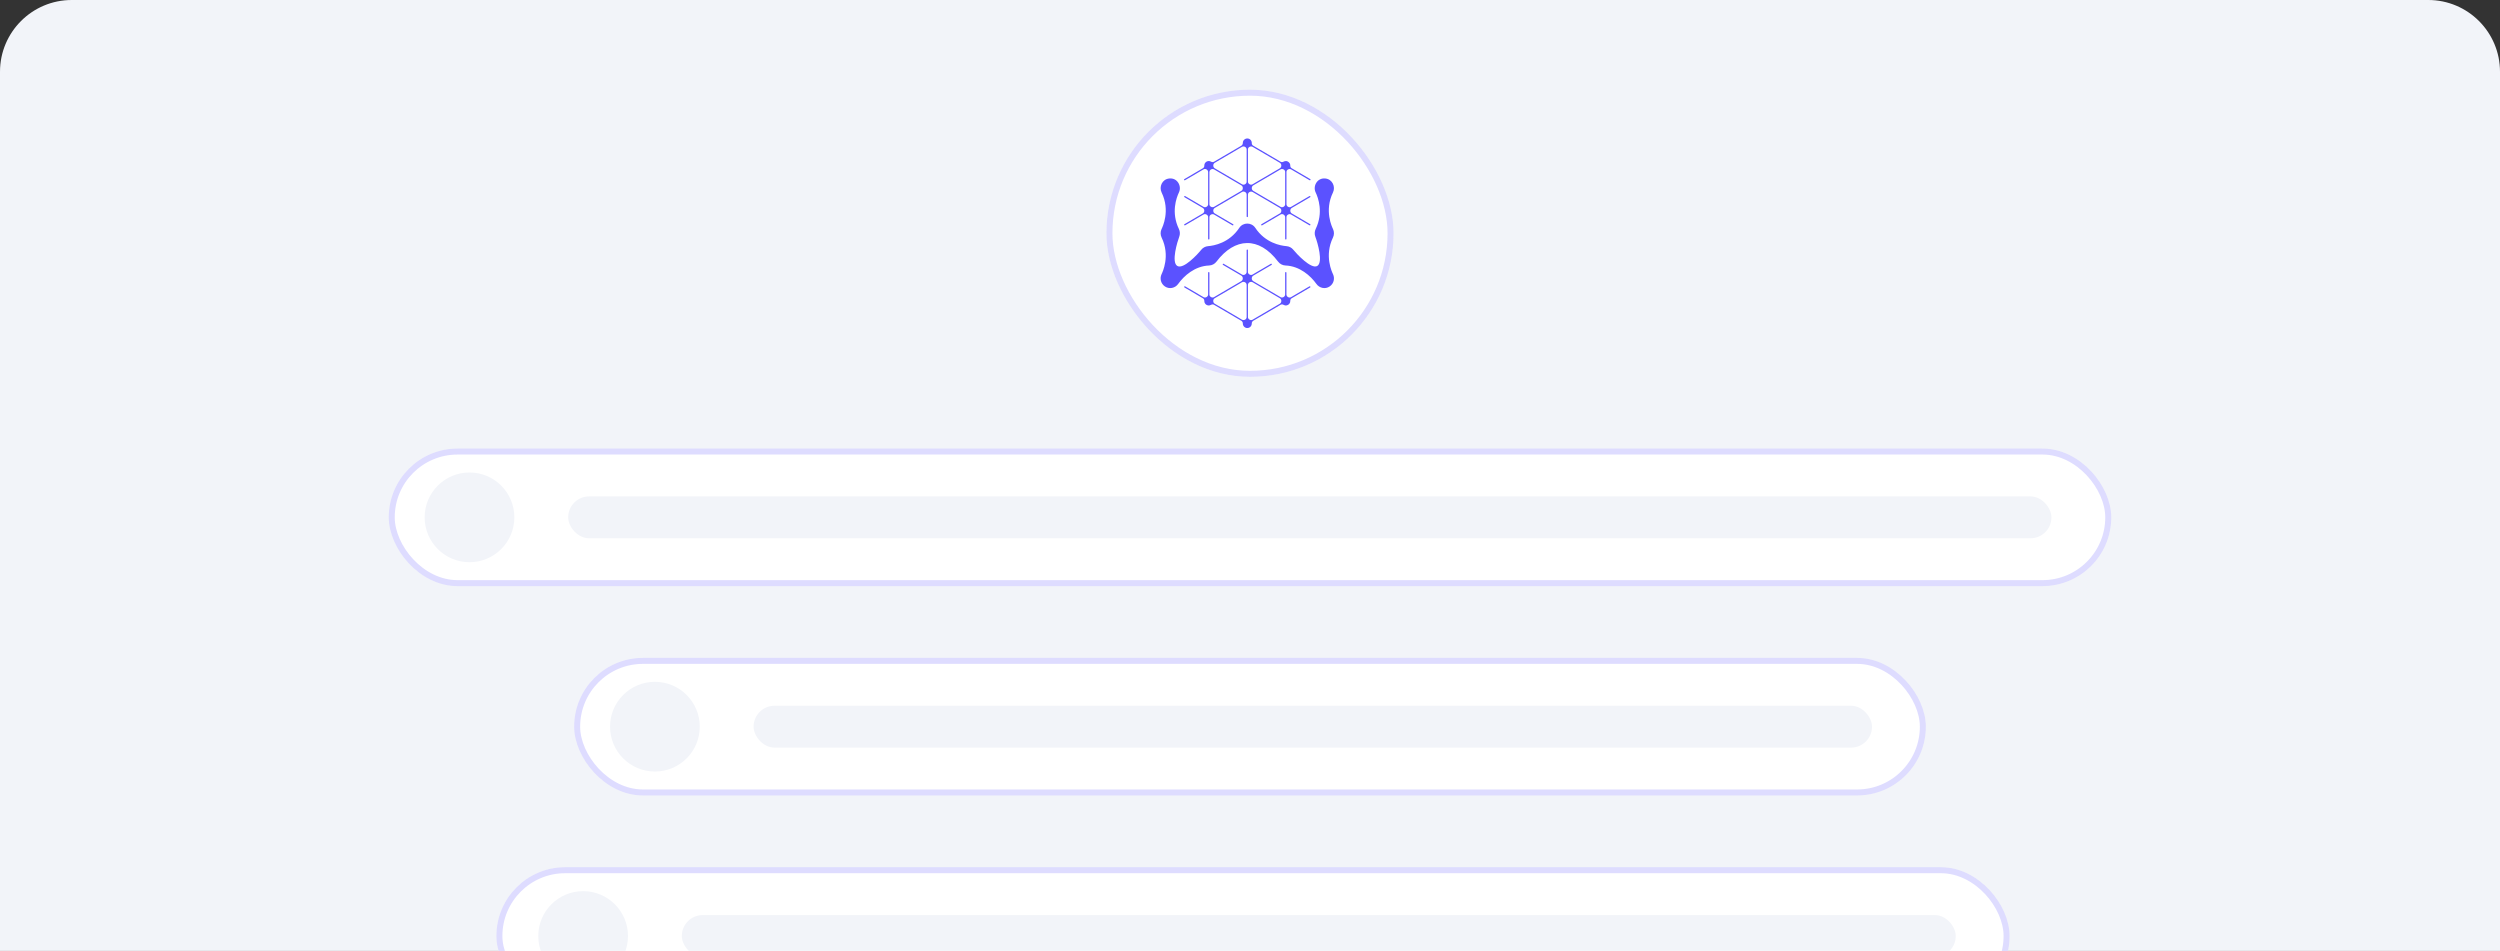 <svg width="418" height="159" viewBox="0 0 418 159" fill="none" xmlns="http://www.w3.org/2000/svg">
<rect x="0" y="0" width="418" height="159" fill="#333333" stroke="none"/>
<g clip-path="url(#clip0_7_354)">
<path d="M0 12C0 5.373 5.373 0 12 0H406C412.627 0 418 5.373 418 12V159H0V12Z" fill="#F2F4F9"/>
<g clip-path="url(#clip1_7_354)">
<path d="M226.739 15H191.261C187.803 15 185 17.803 185 21.261V56.739C185 60.197 187.803 63 191.261 63H226.739C230.197 63 233 60.197 233 56.739V21.261C233 17.803 230.197 15 226.739 15Z" fill="white"/>
<path d="M222.317 47.897C221.564 48.408 220.594 48.156 220.114 47.486C219.139 46.121 217.329 44.487 214.929 44.391C214.446 44.372 213.991 44.131 213.701 43.747C210.482 39.492 206.45 39.707 203.393 43.747C203.103 44.131 202.648 44.372 202.166 44.391C199.765 44.487 197.958 46.117 196.98 47.486C196.501 48.156 195.53 48.408 194.777 47.897C194.063 47.412 193.89 46.531 194.212 45.849C194.359 45.538 195.712 42.786 194.22 39.715C194.005 39.271 194.003 38.744 194.214 38.298C194.359 37.992 195.715 35.251 194.218 32.172C193.769 31.248 194.29 29.978 195.483 29.845C196.873 29.69 197.614 31.133 197.122 32.163C196.686 33.077 195.785 35.542 197.113 38.285C197.309 38.69 197.328 39.166 197.168 39.584C196.866 40.377 195.795 43.861 196.853 44.471C197.886 45.067 200.234 42.529 200.847 41.764C201.125 41.416 201.542 41.193 201.986 41.158C202.99 41.078 205.529 40.623 207.208 38.099C207.845 37.142 209.248 37.142 209.886 38.099C211.565 40.623 214.104 41.078 215.108 41.158C215.552 41.193 215.968 41.416 216.247 41.764C216.743 42.384 219.211 45.066 220.241 44.471C221.261 43.883 220.314 40.605 219.926 39.584C219.766 39.165 219.785 38.69 219.981 38.285C221.309 35.542 220.408 33.077 219.972 32.163C219.48 31.132 220.222 29.69 221.611 29.845C222.804 29.977 223.324 31.248 222.876 32.172C221.38 35.25 222.736 37.992 222.88 38.298C223.091 38.743 223.089 39.271 222.874 39.715C221.382 42.786 222.735 45.538 222.882 45.849C223.204 46.531 223.032 47.412 222.317 47.897ZM219.084 47.906C219.123 47.957 219.109 48.031 219.053 48.064L215.97 49.87C215.825 49.955 215.729 50.111 215.738 50.28C215.743 50.361 215.734 50.447 215.708 50.535C215.631 50.798 215.409 51.005 215.141 51.059C214.946 51.099 214.763 51.061 214.613 50.972C214.458 50.881 214.271 50.865 214.116 50.956L209.554 53.629C209.394 53.722 209.296 53.895 209.298 54.081V54.094C209.298 54.55 208.895 54.913 208.427 54.84C208.143 54.795 207.903 54.58 207.825 54.303C207.8 54.217 207.792 54.134 207.796 54.054C207.805 53.904 207.694 53.72 207.565 53.644L202.979 50.957C202.824 50.866 202.636 50.882 202.481 50.973C202.331 51.062 202.146 51.1 201.95 51.059C201.68 51.004 201.467 50.806 201.388 50.541C201.361 50.451 201.352 50.364 201.356 50.281C201.366 50.113 201.27 49.955 201.125 49.87L198.041 48.063C197.986 48.031 197.971 47.957 198.01 47.906C198.01 47.905 198.012 47.905 198.012 47.904C198.044 47.861 198.103 47.85 198.15 47.877L201.236 49.686C201.39 49.776 201.577 49.761 201.731 49.671C201.734 49.669 201.737 49.667 201.74 49.665C201.895 49.578 201.999 49.423 201.999 49.245V45.591C201.999 45.532 202.047 45.484 202.106 45.484C202.166 45.484 202.214 45.532 202.214 45.591V49.245C202.214 49.423 202.318 49.578 202.472 49.665C202.476 49.667 202.479 49.668 202.481 49.671C202.636 49.761 202.822 49.776 202.977 49.686L207.539 47.012C207.699 46.918 207.796 46.746 207.794 46.56V46.547V46.533C207.796 46.347 207.698 46.175 207.539 46.081L204.485 44.292C204.429 44.259 204.415 44.184 204.455 44.133C204.455 44.133 204.456 44.132 204.456 44.132C204.489 44.09 204.547 44.079 204.593 44.106L207.674 45.911C207.829 46.002 208.015 45.987 208.17 45.897C208.173 45.895 208.176 45.893 208.179 45.891C208.333 45.804 208.438 45.649 208.438 45.471V41.826C208.438 41.767 208.485 41.718 208.545 41.718C208.604 41.718 208.652 41.767 208.652 41.826V45.472C208.652 45.65 208.756 45.804 208.911 45.892C208.914 45.893 208.917 45.895 208.92 45.897C209.074 45.987 209.261 46.003 209.415 45.912L212.497 44.106C212.542 44.08 212.6 44.091 212.633 44.132C212.633 44.133 212.635 44.133 212.635 44.134C212.675 44.185 212.66 44.26 212.605 44.292L209.551 46.082C209.391 46.175 209.294 46.348 209.295 46.534V46.547V46.56C209.294 46.746 209.392 46.919 209.551 47.013L214.114 49.686C214.268 49.777 214.454 49.761 214.609 49.671L214.618 49.666C214.778 49.576 214.877 49.406 214.877 49.221V45.592C214.877 45.532 214.925 45.484 214.984 45.484C215.044 45.484 215.092 45.532 215.092 45.592V49.246C215.092 49.413 215.181 49.568 215.326 49.651L215.389 49.688C215.534 49.771 215.712 49.77 215.855 49.686L218.942 47.877C218.988 47.85 219.047 47.862 219.079 47.905L219.08 47.906L219.084 47.906ZM208.44 47.651C208.44 47.465 208.341 47.294 208.181 47.203L208.173 47.198C208.01 47.104 207.809 47.105 207.647 47.2L203.089 49.871C202.935 49.961 202.855 50.13 202.858 50.308C202.858 50.312 202.858 50.317 202.858 50.321C202.858 50.326 202.858 50.33 202.858 50.334C202.855 50.513 202.935 50.682 203.089 50.772L207.647 53.443C207.809 53.538 208.009 53.539 208.173 53.445L208.206 53.425C208.351 53.342 208.44 53.187 208.44 53.02V47.651ZM214.237 50.321V50.307C214.238 50.121 214.141 49.949 213.981 49.855L209.449 47.199C209.286 47.104 209.086 47.103 208.923 47.197L208.914 47.202C208.754 47.294 208.655 47.465 208.655 47.651V53.018C208.655 53.196 208.76 53.351 208.914 53.438C208.918 53.44 208.92 53.441 208.923 53.443C209.078 53.534 209.264 53.549 209.419 53.459L213.981 50.785C214.141 50.692 214.239 50.519 214.237 50.333L214.237 50.321ZM215.995 35.691L219.058 37.486C219.104 37.513 219.123 37.571 219.102 37.621L219.101 37.623C219.075 37.681 219.005 37.705 218.95 37.673L215.858 35.861C215.704 35.771 215.518 35.786 215.363 35.877C215.36 35.878 215.356 35.88 215.354 35.882C215.199 35.969 215.095 36.123 215.095 36.301V39.942C215.095 40.001 215.047 40.05 214.988 40.05C214.928 40.05 214.88 40.001 214.88 39.942V36.33C214.88 36.145 214.781 35.973 214.622 35.882L214.583 35.86C214.438 35.777 214.26 35.777 214.117 35.862L211.021 37.676C210.974 37.703 210.914 37.691 210.882 37.647L210.881 37.646C210.843 37.594 210.858 37.522 210.913 37.49L214.006 35.677C214.16 35.587 214.24 35.419 214.237 35.24C214.237 35.236 214.237 35.232 214.237 35.227C214.237 35.223 214.237 35.218 214.237 35.214C214.24 35.036 214.16 34.867 214.006 34.777L209.448 32.106C209.286 32.011 209.086 32.01 208.922 32.104L208.914 32.108C208.754 32.2 208.654 32.372 208.654 32.557V36.198C208.654 36.257 208.606 36.305 208.547 36.305C208.488 36.305 208.44 36.257 208.44 36.198V32.538C208.44 32.359 208.345 32.19 208.186 32.111C208.181 32.109 208.176 32.106 208.172 32.103C208.018 32.013 207.831 31.997 207.677 32.088L203.115 34.761C202.955 34.855 202.857 35.027 202.859 35.213V35.227V35.24C202.857 35.426 202.955 35.598 203.115 35.692L206.182 37.49C206.237 37.522 206.252 37.594 206.214 37.646L206.213 37.647C206.181 37.691 206.121 37.703 206.075 37.676L203.008 35.879C202.846 35.784 202.646 35.783 202.483 35.877L202.449 35.897C202.304 35.98 202.215 36.135 202.215 36.302V39.942C202.215 40.002 202.167 40.05 202.107 40.05C202.048 40.05 202 40.002 202 39.942V36.311C202 36.133 201.906 35.963 201.746 35.884C201.741 35.882 201.737 35.879 201.732 35.877C201.578 35.786 201.392 35.771 201.237 35.861L198.146 37.673C198.091 37.705 198.02 37.681 197.995 37.623L197.994 37.621C197.973 37.571 197.991 37.513 198.038 37.486L201.101 35.691C201.261 35.597 201.358 35.425 201.356 35.239V35.226V35.212C201.358 35.026 201.261 34.854 201.101 34.76L198.043 32.969C197.997 32.941 197.978 32.883 197.999 32.834L198.001 32.832C198.026 32.774 198.096 32.75 198.152 32.782L201.238 34.59C201.392 34.681 201.579 34.666 201.733 34.576C201.736 34.574 201.739 34.572 201.742 34.57C201.896 34.483 202.001 34.328 202.001 34.15V28.782C202.001 28.597 201.902 28.426 201.742 28.334L201.703 28.312C201.558 28.229 201.381 28.23 201.237 28.314L198.126 30.137C198.074 30.167 198.008 30.148 197.979 30.095L197.978 30.093C197.951 30.042 197.969 29.98 198.018 29.951L201.126 28.13C201.271 28.045 201.367 27.888 201.357 27.721C201.353 27.638 201.362 27.553 201.388 27.465C201.464 27.202 201.687 26.994 201.954 26.94C202.149 26.901 202.332 26.939 202.483 27.027C202.637 27.119 202.824 27.135 202.979 27.044L207.541 24.371C207.701 24.277 207.799 24.105 207.797 23.919V23.906C207.797 23.421 208.251 23.044 208.754 23.178C208.968 23.235 209.147 23.394 209.235 23.598C209.286 23.718 209.305 23.837 209.298 23.949C209.289 24.117 209.387 24.272 209.531 24.356L214.12 27.046C214.273 27.136 214.459 27.12 214.612 27.029C214.752 26.945 214.921 26.907 215.101 26.933C215.363 26.972 215.63 27.204 215.707 27.457C215.734 27.548 215.744 27.637 215.739 27.722C215.729 27.89 215.827 28.045 215.971 28.13L219.078 29.951C219.128 29.979 219.146 30.042 219.119 30.093C219.119 30.094 219.118 30.094 219.118 30.095C219.089 30.148 219.022 30.167 218.97 30.137L215.889 28.331C215.727 28.236 215.527 28.235 215.364 28.329L215.33 28.349C215.185 28.432 215.096 28.587 215.096 28.754V34.151C215.096 34.329 215.2 34.484 215.355 34.571C215.358 34.573 215.361 34.575 215.364 34.577C215.518 34.667 215.705 34.682 215.859 34.592L218.945 32.783C219 32.752 219.071 32.775 219.096 32.834L219.097 32.836C219.119 32.886 219.1 32.943 219.053 32.97L215.996 34.762C215.836 34.855 215.738 35.028 215.74 35.214V35.227V35.24C215.739 35.427 215.837 35.599 215.996 35.693L215.995 35.691ZM207.796 31.452C207.796 31.448 207.796 31.443 207.796 31.439C207.8 31.261 207.72 31.091 207.566 31.002L203.008 28.331C202.846 28.236 202.646 28.235 202.482 28.329L202.473 28.334C202.313 28.426 202.214 28.597 202.214 28.782V34.15C202.214 34.318 202.304 34.473 202.448 34.556L202.482 34.575C202.645 34.669 202.846 34.668 203.008 34.573L207.566 31.902C207.72 31.812 207.8 31.643 207.796 31.465C207.796 31.46 207.796 31.456 207.796 31.452ZM208.44 25.009C208.44 24.823 208.341 24.652 208.181 24.561L208.173 24.556C208.01 24.462 207.809 24.463 207.647 24.558L203.115 27.214C202.955 27.308 202.858 27.48 202.86 27.666V27.679V27.692C202.858 27.878 202.956 28.051 203.115 28.145L207.677 30.818C207.832 30.909 208.018 30.893 208.173 30.803C208.175 30.802 208.179 30.8 208.181 30.798C208.336 30.71 208.44 30.556 208.44 30.378V25.009ZM209.418 30.817L213.98 28.144C214.14 28.05 214.238 27.877 214.236 27.691V27.678V27.665C214.238 27.479 214.14 27.306 213.98 27.212L209.448 24.557C209.286 24.462 209.086 24.461 208.922 24.555L208.889 24.574C208.744 24.657 208.655 24.812 208.655 24.979V30.376C208.655 30.554 208.759 30.709 208.914 30.796C208.917 30.798 208.92 30.799 208.922 30.802C209.077 30.892 209.264 30.908 209.418 30.817ZM214.88 28.754C214.88 28.586 214.791 28.431 214.646 28.348L214.613 28.329C214.45 28.235 214.249 28.236 214.087 28.331L209.555 30.986C209.395 31.08 209.297 31.253 209.299 31.439V31.452V31.465C209.297 31.651 209.395 31.824 209.555 31.918L214.117 34.591C214.271 34.682 214.458 34.666 214.612 34.576C214.615 34.575 214.618 34.573 214.621 34.571C214.775 34.483 214.88 34.329 214.88 34.151L214.88 28.754Z" fill="#5B52FF"/>
</g>
<rect x="185.5" y="15.5" width="47" height="47" rx="23.5" stroke="#5B52FF" stroke-opacity="0.2"/>
<rect x="65" y="75" width="288" height="23" rx="11.5" fill="white"/>
<rect x="65.5" y="75.5" width="287" height="22" rx="11" stroke="#5B52FF" stroke-opacity="0.2"/>
<rect x="95" y="83" width="248" height="7" rx="3.5" fill="#F2F4F9"/>
<circle cx="78.5" cy="86.5" r="7.5" fill="#F2F4F9"/>
<rect x="96" y="110" width="226" height="23" rx="11.5" fill="white"/>
<rect x="96.5" y="110.5" width="225" height="22" rx="11" stroke="#5B52FF" stroke-opacity="0.2"/>
<rect x="126" y="118" width="187" height="7" rx="3.5" fill="#F2F4F9"/>
<circle cx="109.5" cy="121.5" r="7.5" fill="#F2F4F9"/>
<rect x="83" y="145" width="253" height="23" rx="11.5" fill="white"/>
<rect x="83.5" y="145.5" width="252" height="22" rx="11" stroke="#5B52FF" stroke-opacity="0.2"/>
<rect x="114" y="153" width="213" height="7" rx="3.5" fill="#F2F4F9"/>
<circle cx="97.5" cy="156.5" r="7.5" fill="#F2F4F9"/>
</g>
<defs>
<clipPath id="clip0_7_354">
<path d="M0 12C0 5.373 5.373 0 12 0H406C412.627 0 418 5.373 418 12V159H0V12Z" fill="white"/>
</clipPath>
<clipPath id="clip1_7_354">
<rect x="185" y="15" width="48" height="48" rx="24" fill="white"/>
</clipPath>
</defs>
</svg>
